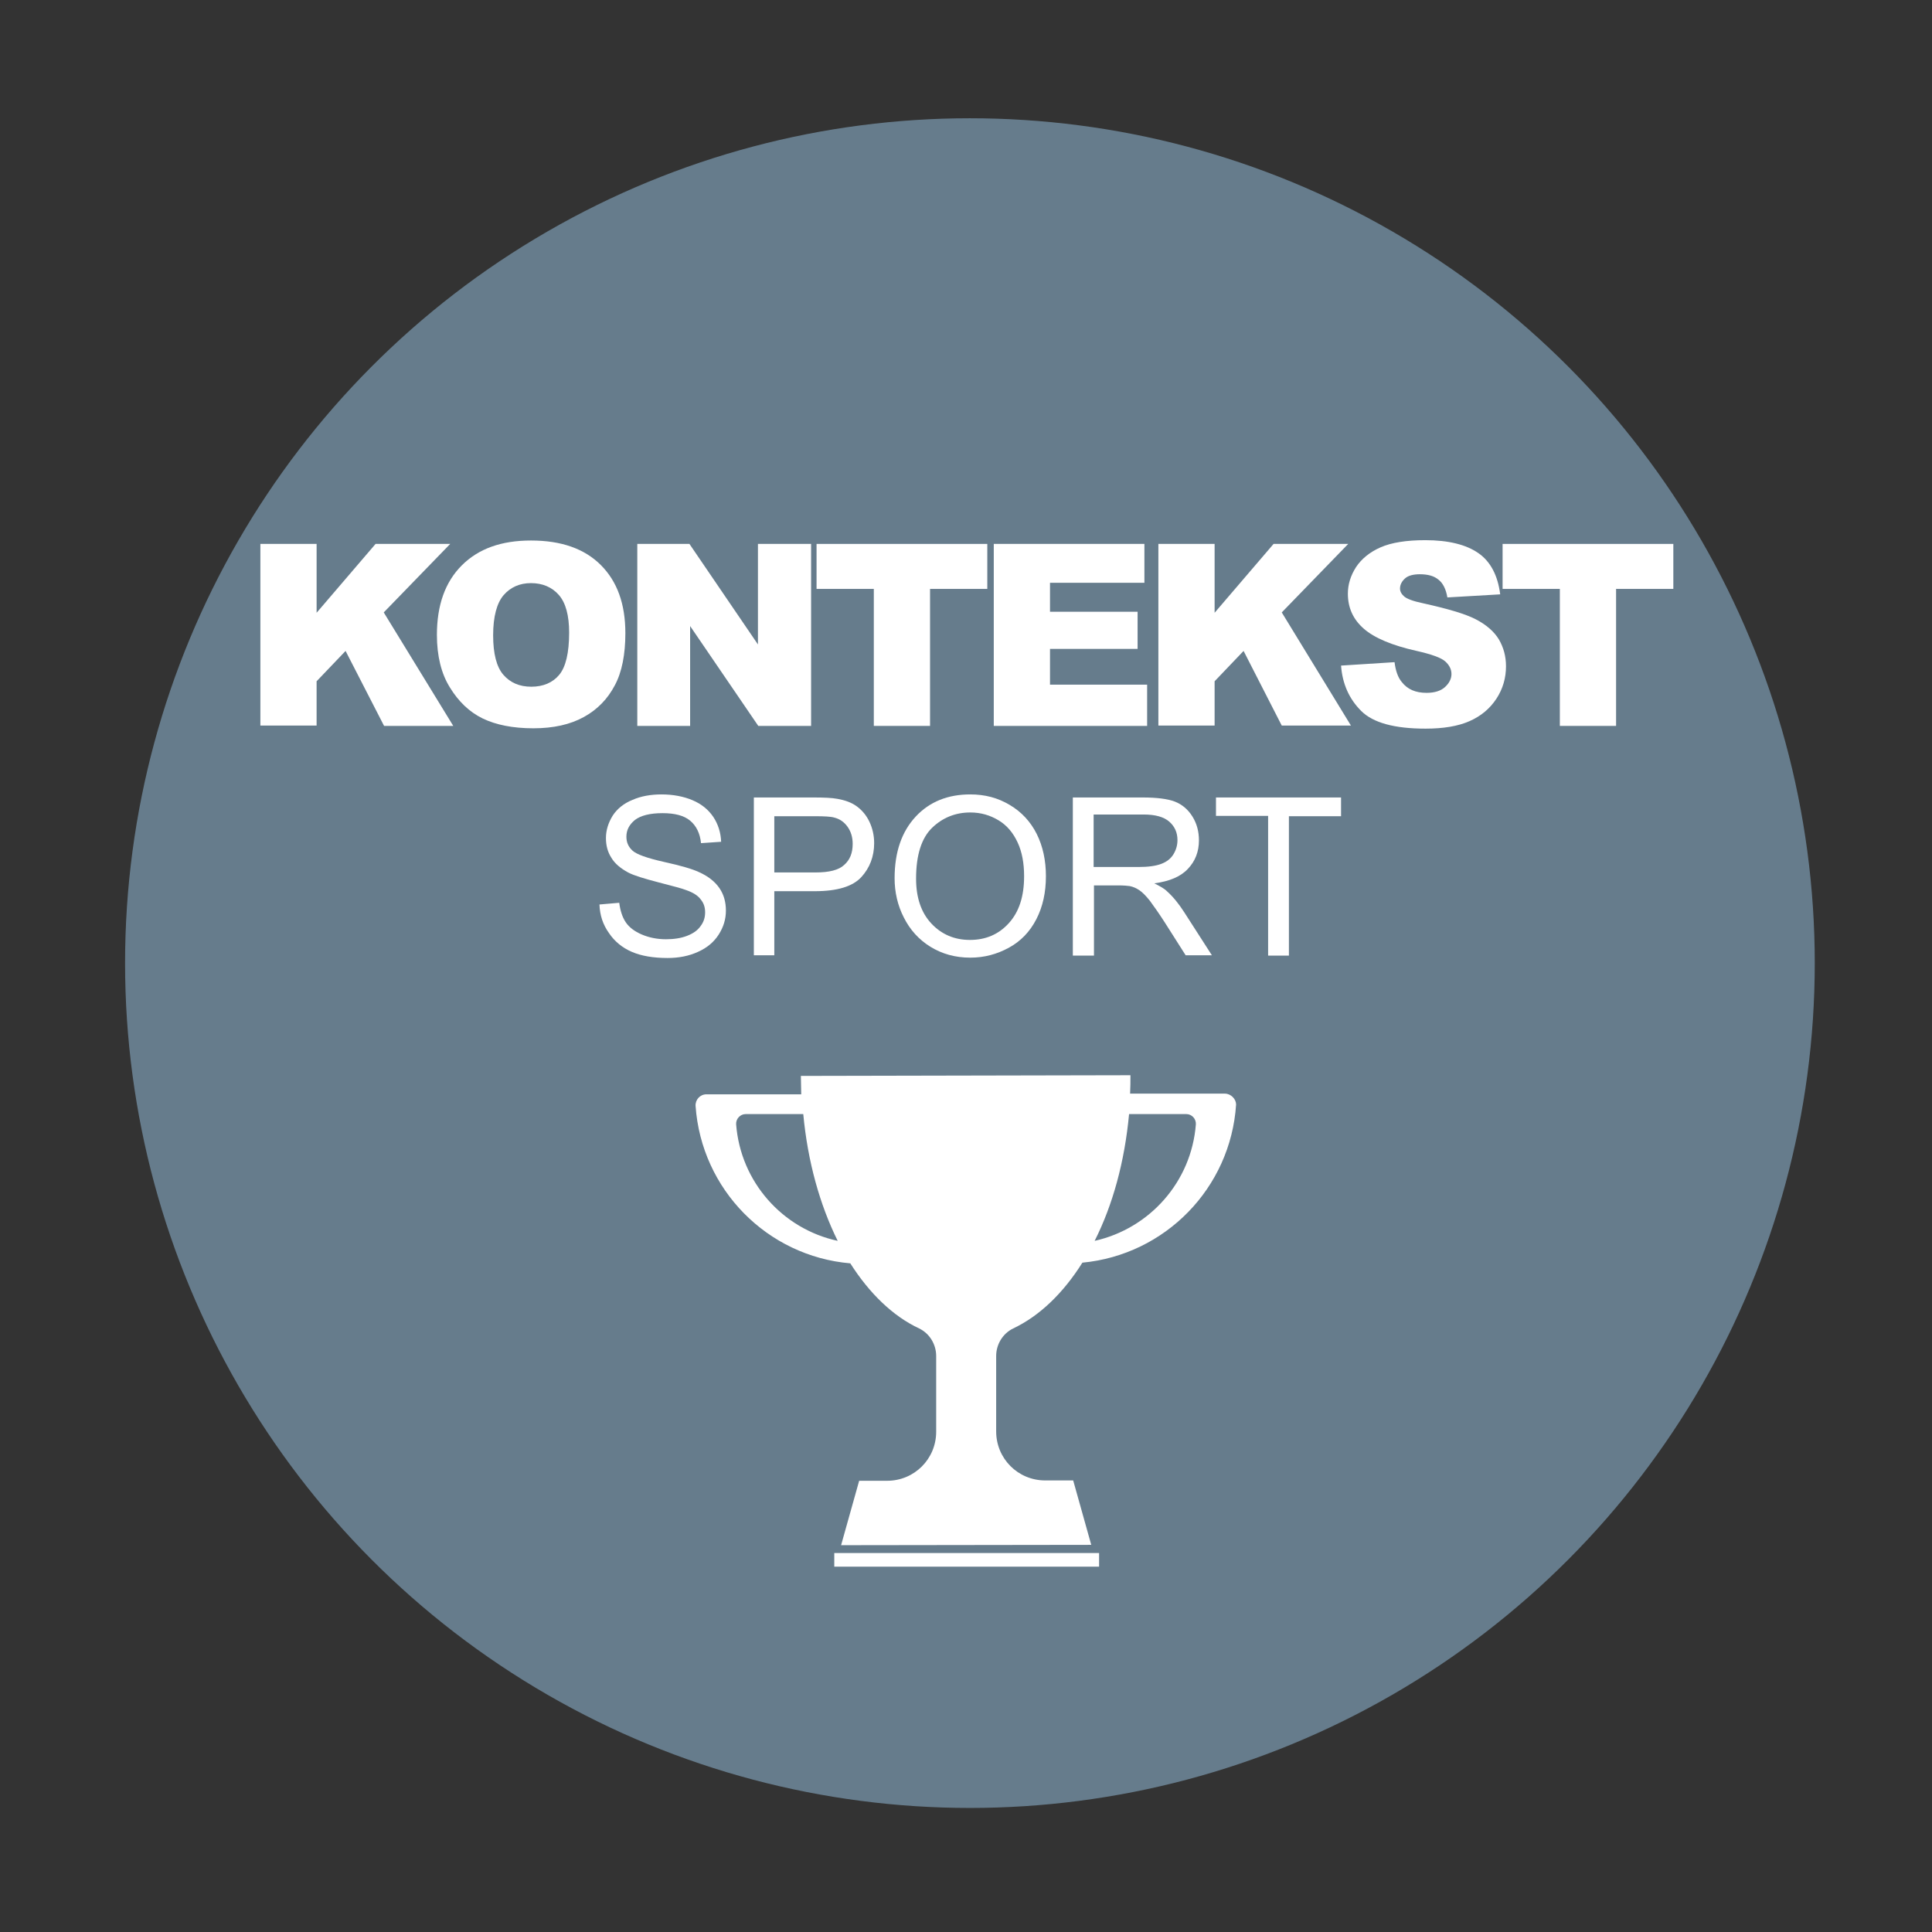 <?xml version="1.0" encoding="utf-8"?>
<!-- Generator: Adobe Illustrator 21.0.2, SVG Export Plug-In . SVG Version: 6.00 Build 0)  -->
<svg version="1.1" xmlns="http://www.w3.org/2000/svg" xmlns:xlink="http://www.w3.org/1999/xlink" x="0px" y="0px"
	 viewBox="0 0 566.9 566.9" style="enable-background:new 0 0 566.9 566.9;" xml:space="preserve">
<rect x="0" y="0" width="566.9" height="566.9" fill="#333333" stroke="none"/>
<style type="text/css">
	.st0{fill:#667C8C;}
	.st1{fill:#FFFFFF;}
</style>
<g id="Warstwa_2">
	<circle id="kolo" class="st0" cx="284.6" cy="282.6" r="247.9"/>
</g>
<g id="Warstwa_5">
	<g>
		<path class="st1" d="M76.4,159.6h16.5v20.2l17.3-20.2h21.9l-19.5,20.1L133,213h-20.3L101.4,191l-8.5,8.9v13H76.4V159.6z"/>
		<path class="st1" d="M128.2,186.3c0-8.7,2.4-15.5,7.3-20.4s11.6-7.3,20.3-7.3c8.9,0,15.7,2.4,20.5,7.2c4.8,4.8,7.2,11.4,7.2,20
			c0,6.2-1,11.4-3.1,15.3c-2.1,4-5.1,7.1-9.1,9.3c-4,2.2-8.9,3.3-14.8,3.3c-6,0-11-1-14.9-2.9c-3.9-1.9-7.1-5-9.6-9.1
			C129.5,197.7,128.2,192.5,128.2,186.3z M144.7,186.4c0,5.4,1,9.3,3,11.6s4.7,3.5,8.2,3.5c3.5,0,6.3-1.2,8.2-3.5s2.9-6.4,2.9-12.4
			c0-5-1-8.7-3-11c-2-2.3-4.8-3.5-8.2-3.5c-3.3,0-6,1.2-8,3.5S144.7,180.9,144.7,186.4z"/>
		<path class="st1" d="M186.9,159.6h15.4l20.1,29.5v-29.5H238V213h-15.5l-20-29.3V213h-15.5V159.6z"/>
		<path class="st1" d="M239.6,159.6h50.1v13.2h-16.8V213h-16.5v-40.2h-16.8V159.6z"/>
		<path class="st1" d="M291.6,159.6h44.2V171h-27.7v8.5h25.7v10.9h-25.7v10.5h28.5V213h-45V159.6z"/>
		<path class="st1" d="M339.9,159.6h16.5v20.2l17.3-20.2h21.9l-19.5,20.1l20.3,33.2h-20.3L364.9,191l-8.5,8.9v13h-16.5V159.6z"/>
		<path class="st1" d="M393.5,195.3l15.7-1c0.3,2.5,1,4.5,2.1,5.8c1.7,2.2,4.1,3.2,7.3,3.2c2.4,0,4.2-0.6,5.4-1.7s1.9-2.4,1.9-3.8
			c0-1.4-0.6-2.6-1.8-3.7c-1.2-1.1-4-2.1-8.4-3.1c-7.2-1.6-12.4-3.8-15.5-6.5c-3.1-2.7-4.7-6.1-4.7-10.3c0-2.7,0.8-5.3,2.4-7.8
			c1.6-2.4,4-4.4,7.2-5.8c3.2-1.4,7.6-2.1,13.1-2.1c6.8,0,12,1.3,15.6,3.8c3.6,2.5,5.7,6.6,6.4,12.1l-15.5,0.9
			c-0.4-2.4-1.3-4.2-2.6-5.2c-1.3-1.1-3.1-1.6-5.5-1.6c-1.9,0-3.4,0.4-4.3,1.2s-1.5,1.8-1.5,3c0,0.8,0.4,1.6,1.2,2.3
			c0.8,0.7,2.6,1.4,5.5,2c7.2,1.6,12.4,3.1,15.5,4.7c3.1,1.6,5.4,3.6,6.8,5.9c1.4,2.4,2.1,5,2.1,7.9c0,3.4-0.9,6.6-2.8,9.5
			c-1.9,2.9-4.5,5.1-7.9,6.6c-3.4,1.5-7.7,2.2-12.9,2.2c-9.1,0-15.4-1.7-18.9-5.2C395.9,205.1,393.9,200.7,393.5,195.3z"/>
		<path class="st1" d="M440.9,159.6H491v13.2h-16.8V213h-16.5v-40.2h-16.8V159.6z"/>
	</g>
</g>
<g id="IKONY">
	<g id="sport">
		<g>
			<path class="st1" d="M359.4,320.9l-27.8,0c0.1-1.8,0.1-3.6,0.1-5.4l-96.7,0.2c0,1.8,0.1,3.6,0.1,5.4l-27.8,0
				c-1.9,0-3.3,1.6-3.2,3.4c1.7,24.5,21,44.1,45.4,46.2c5.6,8.8,12.5,15.5,20.2,19.1c3.1,1.5,5,4.7,5,8.1l0,22.2
				c0,8-6.4,14.4-14.4,14.4l-8.2,0l-5.3,18.9l73.4-0.1l-5.3-18.9l-8.2,0c-8,0-14.4-6.4-14.4-14.4l0-22.1c0-3.4,1.9-6.6,5-8.1
				c7.8-3.7,14.7-10.4,20.3-19.3c24.3-2.3,43.5-21.9,45.1-46.4C362.7,322.5,361.2,320.9,359.4,320.9z M216,329.9
				c-0.1-1.6,1.2-3,2.8-3h16.9c1.3,14,4.9,26.7,10.1,37.2C229.6,360.6,217.3,346.8,216,329.9z M321.2,364.1
				c5.3-10.5,8.8-23.2,10.1-37.2h16.8c1.6,0,2.9,1.4,2.8,3C349.6,346.8,337.3,360.5,321.2,364.1z"/>
			<rect x="244.8" y="455.7" class="st1" width="77.7" height="4"/>
		</g>
	</g>
</g>
<g id="NAZWY">
	<g>
		<path class="st1" d="M175.9,265.4l5.8-0.5c0.3,2.3,0.9,4.2,1.9,5.7c1,1.5,2.6,2.7,4.7,3.6s4.5,1.4,7.1,1.4c2.3,0,4.4-0.3,6.2-1
			c1.8-0.7,3.1-1.6,4-2.9c0.9-1.2,1.3-2.5,1.3-4c0-1.5-0.4-2.7-1.3-3.8c-0.8-1.1-2.2-2-4.2-2.7c-1.2-0.5-4-1.2-8.2-2.3
			s-7.2-2-8.9-2.9c-2.2-1.2-3.9-2.6-4.9-4.3c-1.1-1.7-1.6-3.6-1.6-5.8c0-2.3,0.7-4.5,2-6.6c1.3-2,3.3-3.6,5.8-4.6
			c2.5-1.1,5.4-1.6,8.5-1.6c3.4,0,6.5,0.6,9.1,1.7c2.6,1.1,4.6,2.7,6.1,4.9c1.4,2.1,2.2,4.6,2.3,7.3l-5.9,0.4
			c-0.3-2.9-1.4-5.1-3.2-6.6c-1.8-1.5-4.5-2.2-8.1-2.2c-3.7,0-6.4,0.7-8.1,2c-1.7,1.4-2.5,3-2.5,4.9c0,1.7,0.6,3,1.8,4.1
			c1.2,1.1,4.3,2.2,9.2,3.3c5,1.1,8.4,2.1,10.3,3c2.7,1.2,4.7,2.8,6,4.7c1.3,1.9,1.9,4.1,1.9,6.6c0,2.5-0.7,4.8-2.1,7
			s-3.4,3.9-6.1,5.1c-2.6,1.2-5.6,1.8-8.9,1.8c-4.2,0-7.7-0.6-10.5-1.8s-5.1-3.1-6.7-5.5C176.9,271.3,176,268.5,175.9,265.4z"/>
		<path class="st1" d="M221.2,280.3V234h17.5c3.1,0,5.4,0.1,7,0.4c2.3,0.4,4.2,1.1,5.7,2.2c1.5,1.1,2.8,2.6,3.7,4.5
			c0.9,1.9,1.4,4,1.4,6.3c0,3.9-1.3,7.3-3.8,10c-2.5,2.7-7,4.1-13.6,4.1h-11.9v18.8H221.2z M227.3,256h12c4,0,6.8-0.7,8.4-2.2
			c1.7-1.5,2.5-3.5,2.5-6.2c0-1.9-0.5-3.6-1.5-5c-1-1.4-2.3-2.3-3.9-2.7c-1-0.3-2.9-0.4-5.7-0.4h-11.9V256z"/>
		<path class="st1" d="M262.5,257.7c0-7.7,2.1-13.7,6.2-18.1c4.1-4.4,9.5-6.5,16-6.5c4.3,0,8.1,1,11.6,3.1c3.4,2,6.1,4.9,7.9,8.5
			s2.7,7.8,2.7,12.4c0,4.7-0.9,8.9-2.8,12.6c-1.9,3.7-4.6,6.5-8.1,8.4s-7.2,2.9-11.3,2.9c-4.4,0-8.3-1.1-11.7-3.2
			c-3.4-2.1-6-5-7.8-8.6C263.4,265.7,262.5,261.8,262.5,257.7z M268.8,257.8c0,5.6,1.5,10,4.5,13.2c3,3.2,6.8,4.8,11.3,4.8
			c4.6,0,8.4-1.6,11.4-4.9s4.5-7.8,4.5-13.8c0-3.8-0.6-7.1-1.9-9.9c-1.3-2.8-3.1-5-5.6-6.5c-2.5-1.5-5.2-2.3-8.3-2.3
			c-4.3,0-8.1,1.5-11.2,4.5C270.4,245.9,268.8,250.9,268.8,257.8z"/>
		<path class="st1" d="M314.8,280.3V234h20.5c4.1,0,7.3,0.4,9.4,1.2c2.1,0.8,3.9,2.3,5.2,4.4c1.3,2.1,1.9,4.4,1.9,7
			c0,3.3-1.1,6.1-3.2,8.3c-2.1,2.3-5.4,3.7-9.9,4.3c1.6,0.8,2.9,1.5,3.7,2.3c1.8,1.6,3.5,3.7,5.1,6.2l8.1,12.6h-7.7l-6.1-9.6
			c-1.8-2.8-3.3-4.9-4.4-6.4c-1.2-1.5-2.2-2.5-3.1-3.1c-0.9-0.6-1.8-1-2.8-1.2c-0.7-0.1-1.8-0.2-3.4-0.2h-7.1v20.6H314.8z
			 M320.9,254.4h13.2c2.8,0,5-0.3,6.6-0.9c1.6-0.6,2.8-1.5,3.6-2.8c0.8-1.3,1.2-2.7,1.2-4.2c0-2.2-0.8-4-2.4-5.4
			c-1.6-1.4-4.1-2.1-7.5-2.1h-14.7V254.4z"/>
		<path class="st1" d="M372.1,280.3v-40.9h-15.3V234h36.7v5.5h-15.3v40.9H372.1z"/>
	</g>
</g>
</svg>
